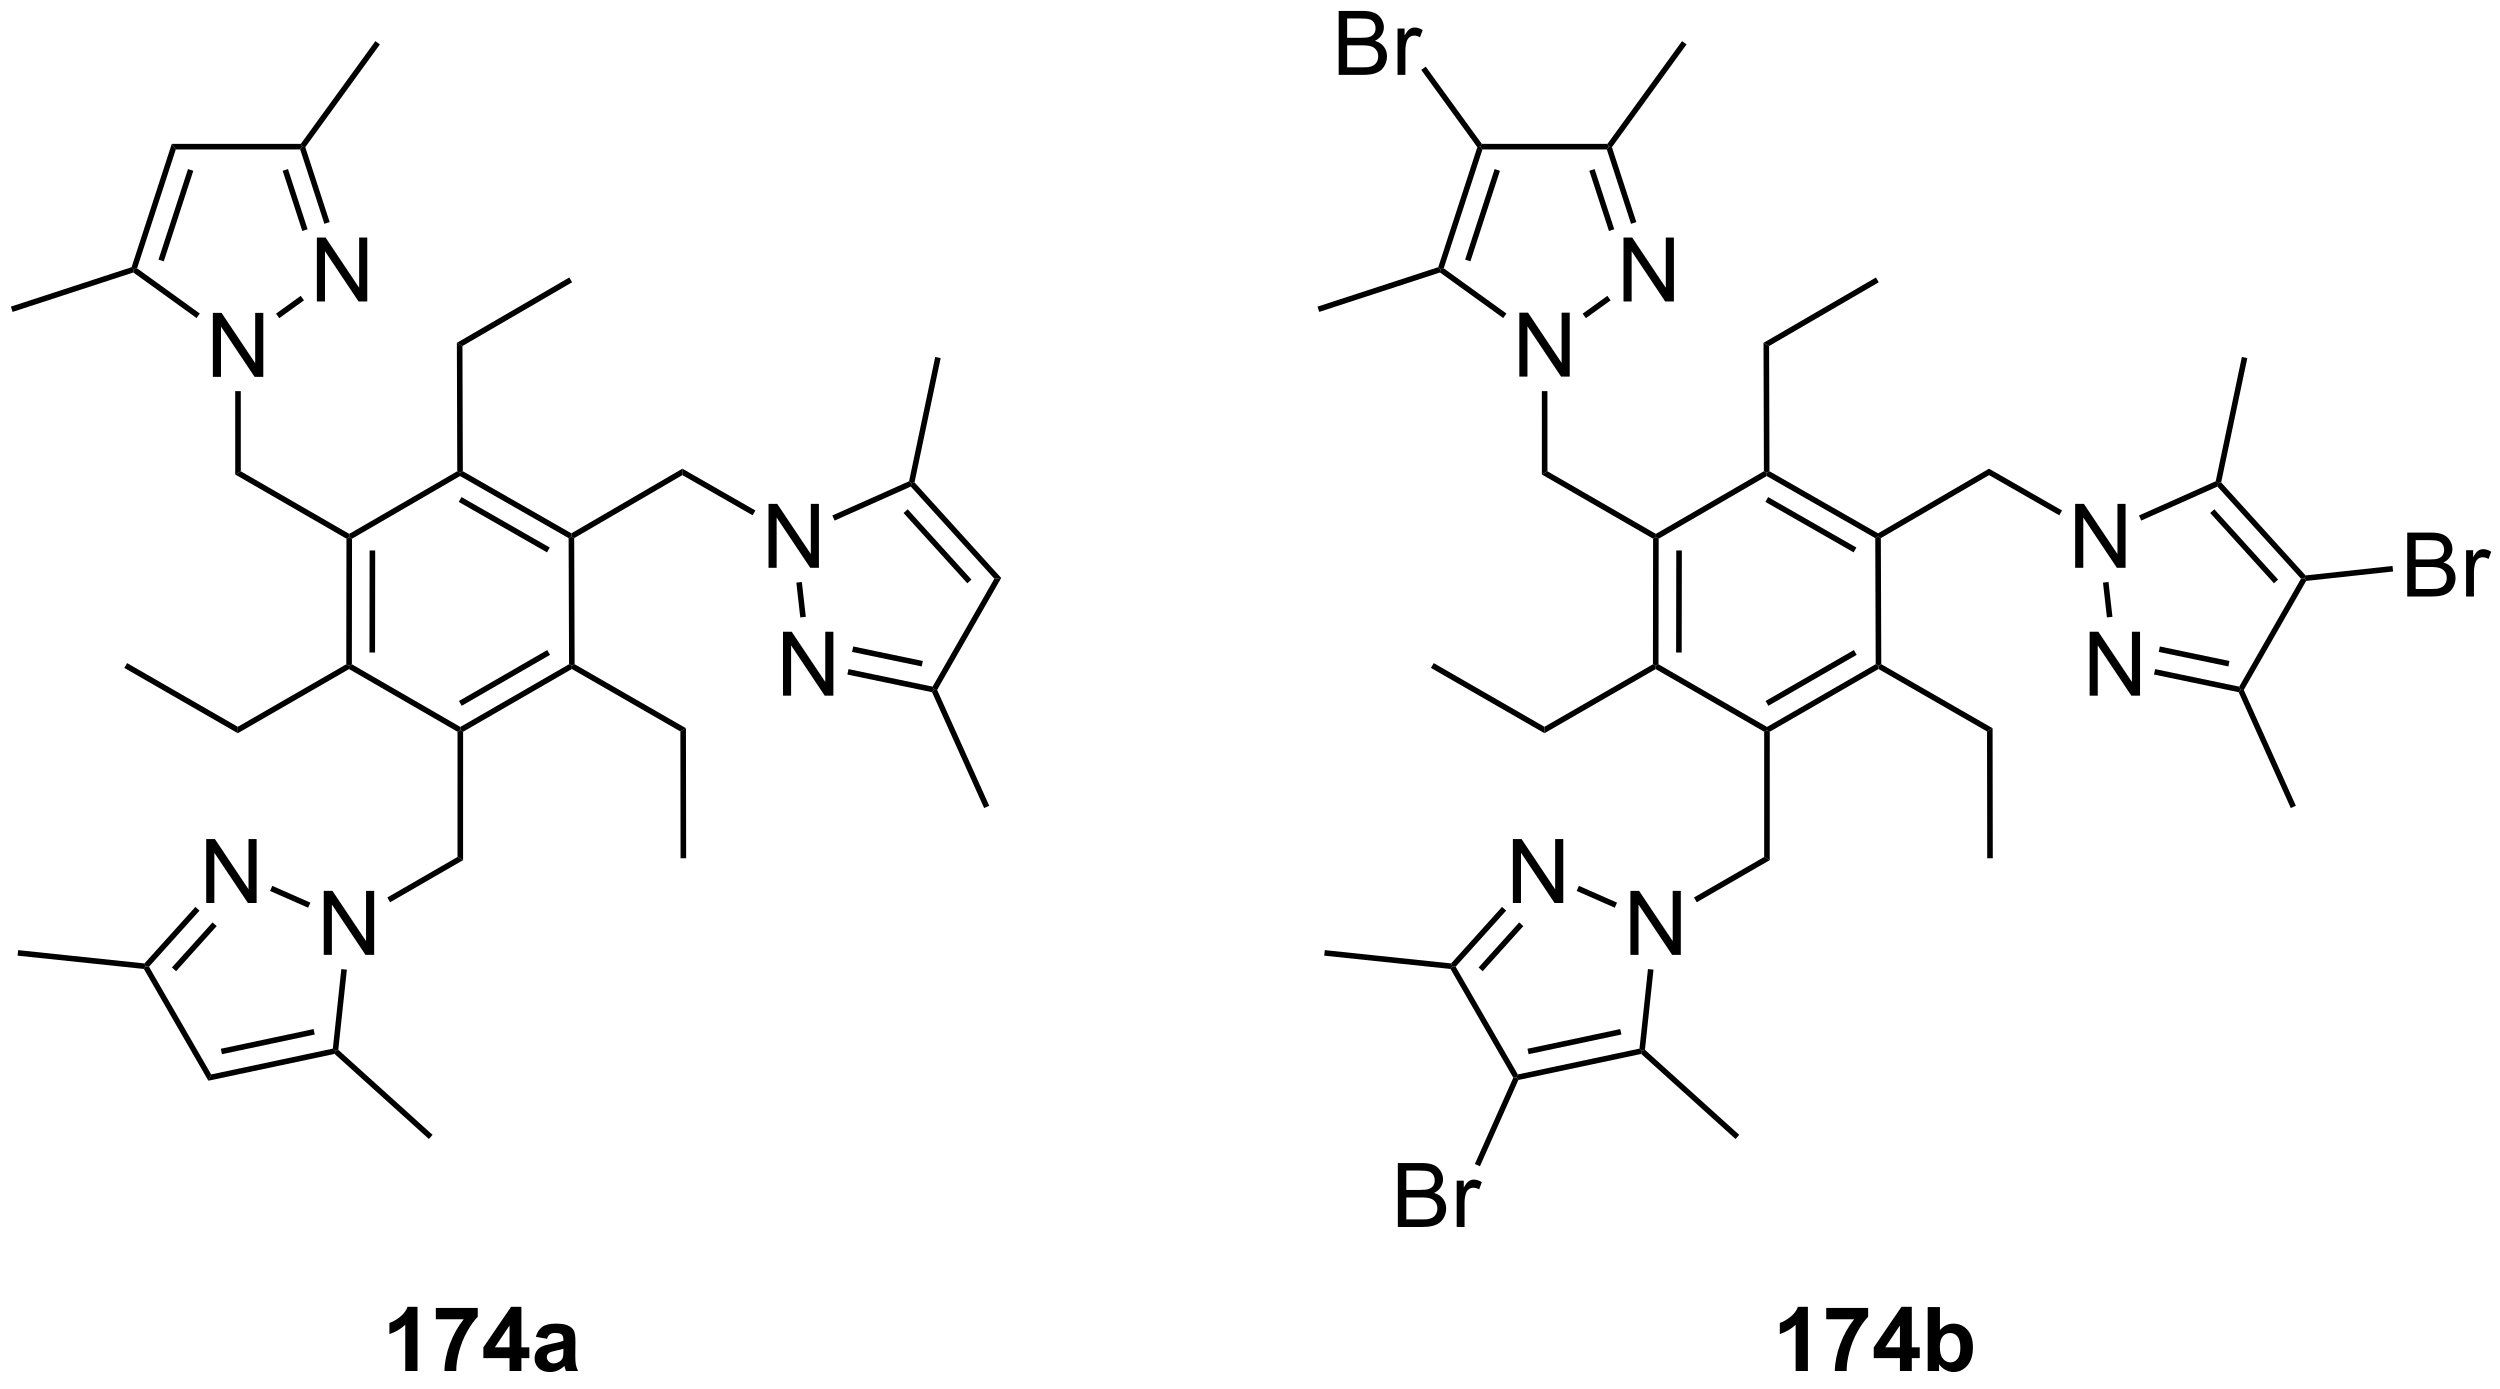 <?xml version="1.0" encoding="UTF-8"?>
<!DOCTYPE svg PUBLIC '-//W3C//DTD SVG 1.0//EN'
          'http://www.w3.org/TR/2001/REC-SVG-20010904/DTD/svg10.dtd'>
<svg stroke-dasharray="none" shape-rendering="auto" xmlns="http://www.w3.org/2000/svg" font-family="'Dialog'" text-rendering="auto" width="90" fill-opacity="1" color-interpolation="auto" color-rendering="auto" preserveAspectRatio="xMidYMid meet" font-size="12px" viewBox="0 0 90 50" fill="black" xmlns:xlink="http://www.w3.org/1999/xlink" stroke="black" image-rendering="auto" stroke-miterlimit="10" stroke-linecap="square" stroke-linejoin="miter" font-style="normal" stroke-width="1" height="50" stroke-dashoffset="0" font-weight="normal" stroke-opacity="1"
><!--Generated by the Batik Graphics2D SVG Generator--><defs id="genericDefs"
  /><g
  ><defs id="defs1"
    ><clipPath clipPathUnits="userSpaceOnUse" id="clipPath1"
      ><path d="M0.646 1.595 L231.122 1.595 L231.122 128.973 L0.646 128.973 L0.646 1.595 Z"
      /></clipPath
      ><clipPath clipPathUnits="userSpaceOnUse" id="clipPath2"
      ><path d="M2.215 9.101 L2.215 132.936 L226.282 132.936 L226.282 9.101 Z"
      /></clipPath
    ></defs
    ><g transform="scale(0.391,0.391) translate(-0.646,-1.595) matrix(1.029,0,0,1.029,-1.632,-7.766)"
    ><path d="M21.26 42.82 L21.26 37.093 L22.039 37.093 L25.047 41.588 L25.047 37.093 L25.773 37.093 L25.773 42.82 L24.995 42.82 L21.987 38.32 L21.987 42.82 L21.26 42.82 Z" stroke="none" clip-path="url(#clipPath2)"
    /></g
    ><g transform="matrix(0.402,0,0,0.402,-0.89,-3.656)"
    ><path d="M30.59 36.094 L30.59 30.368 L31.369 30.368 L34.377 34.863 L34.377 30.368 L35.103 30.368 L35.103 36.094 L34.324 36.094 L31.317 31.595 L31.317 36.094 L30.59 36.094 Z" stroke="none" clip-path="url(#clipPath2)"
    /></g
    ><g transform="matrix(0.402,0,0,0.402,-0.89,-3.656)"
    ><path d="M71.037 59.942 L71.037 54.215 L71.816 54.215 L74.824 58.71 L74.824 54.215 L75.55 54.215 L75.55 59.942 L74.772 59.942 L71.764 55.442 L71.764 59.942 L71.037 59.942 Z" stroke="none" clip-path="url(#clipPath2)"
    /></g
    ><g transform="matrix(0.402,0,0,0.402,-0.89,-3.656)"
    ><path d="M31.208 94.603 L31.208 88.876 L31.987 88.876 L34.995 93.371 L34.995 88.876 L35.721 88.876 L35.721 94.603 L34.943 94.603 L31.935 90.103 L31.935 94.603 L31.208 94.603 Z" stroke="none" clip-path="url(#clipPath2)"
    /></g
    ><g transform="matrix(0.402,0,0,0.402,-0.89,-3.656)"
    ><path d="M72.332 71.393 L72.332 65.666 L73.111 65.666 L76.119 70.161 L76.119 65.666 L76.845 65.666 L76.845 71.393 L76.067 71.393 L73.059 66.893 L73.059 71.393 L72.332 71.393 Z" stroke="none" clip-path="url(#clipPath2)"
    /></g
    ><g transform="matrix(0.402,0,0,0.402,-0.89,-3.656)"
    ><path d="M20.682 89.963 L20.682 84.237 L21.461 84.237 L24.469 88.732 L24.469 84.237 L25.195 84.237 L25.195 89.963 L24.417 89.963 L21.409 85.463 L21.409 89.963 L20.682 89.963 Z" stroke="none" clip-path="url(#clipPath2)"
    /></g
    ><g transform="matrix(0.402,0,0,0.402,-0.89,-3.656)"
    ><path d="M39.602 131.87 L38.506 131.87 L38.506 127.733 Q37.904 128.295 37.087 128.566 L37.087 127.568 Q37.516 127.428 38.019 127.037 Q38.524 126.644 38.712 126.121 L39.602 126.121 L39.602 131.87 ZM41.244 127.24 L41.244 126.222 L44.997 126.222 L44.997 127.019 Q44.533 127.475 44.052 128.331 Q43.572 129.186 43.32 130.149 Q43.067 131.113 43.072 131.87 L42.013 131.87 Q42.041 130.683 42.502 129.449 Q42.966 128.214 43.739 127.24 L41.244 127.24 ZM47.844 131.87 L47.844 130.717 L45.501 130.717 L45.501 129.756 L47.985 126.121 L48.907 126.121 L48.907 129.753 L49.618 129.753 L49.618 130.717 L48.907 130.717 L48.907 131.87 L47.844 131.87 ZM47.844 129.753 L47.844 127.795 L46.529 129.753 L47.844 129.753 ZM51.197 128.988 L50.2 128.808 Q50.369 128.206 50.778 127.917 Q51.19 127.628 51.997 127.628 Q52.731 127.628 53.091 127.803 Q53.45 127.975 53.596 128.243 Q53.744 128.511 53.744 129.225 L53.731 130.506 Q53.731 131.053 53.783 131.313 Q53.838 131.574 53.981 131.87 L52.895 131.87 Q52.854 131.761 52.791 131.545 Q52.763 131.449 52.752 131.417 Q52.471 131.691 52.151 131.829 Q51.83 131.964 51.466 131.964 Q50.825 131.964 50.455 131.618 Q50.088 131.269 50.088 130.738 Q50.088 130.386 50.255 130.11 Q50.424 129.834 50.726 129.688 Q51.028 129.542 51.598 129.433 Q52.369 129.287 52.666 129.162 L52.666 129.053 Q52.666 128.738 52.51 128.602 Q52.354 128.467 51.919 128.467 Q51.627 128.467 51.463 128.584 Q51.299 128.699 51.197 128.988 ZM52.666 129.878 Q52.455 129.949 51.997 130.048 Q51.541 130.144 51.401 130.238 Q51.184 130.389 51.184 130.623 Q51.184 130.855 51.356 131.024 Q51.528 131.191 51.794 131.191 Q52.091 131.191 52.361 130.995 Q52.559 130.847 52.622 130.631 Q52.666 130.49 52.666 130.097 L52.666 129.878 Z" stroke="none" clip-path="url(#clipPath2)"
    /></g
    ><g transform="matrix(0.402,0,0,0.402,-0.89,-3.656)"
    ><path d="M17.595 21.981 L17.957 22.481 L14.491 33.123 L14.196 33.219 L13.998 33.021 ZM19.049 24.234 L16.407 32.343 L16.882 32.497 L19.524 24.389 Z" stroke="none" clip-path="url(#clipPath2)"
    /></g
    ><g transform="matrix(0.402,0,0,0.402,-0.89,-3.656)"
    ><path d="M31.738 28.983 L31.263 29.138 L29.095 22.481 L29.276 22.231 L29.553 22.275 ZM29.761 29.627 L28.004 24.234 L27.528 24.389 L29.285 29.782 Z" stroke="none" clip-path="url(#clipPath2)"
    /></g
    ><g transform="matrix(0.402,0,0,0.402,-0.89,-3.656)"
    ><path d="M27.222 37.589 L26.93 37.183 L29.144 35.587 L29.436 35.993 Z" stroke="none" clip-path="url(#clipPath2)"
    /></g
    ><g transform="matrix(0.402,0,0,0.402,-0.89,-3.656)"
    ><path d="M29.149 21.981 L29.276 22.231 L29.095 22.481 L17.957 22.481 L17.595 21.981 Z" stroke="none" clip-path="url(#clipPath2)"
    /></g
    ><g transform="matrix(0.402,0,0,0.402,-0.89,-3.656)"
    ><path d="M14.153 33.497 L14.196 33.219 L14.491 33.123 L20.107 37.172 L19.814 37.577 Z" stroke="none" clip-path="url(#clipPath2)"
    /></g
    ><g transform="matrix(0.402,0,0,0.402,-0.89,-3.656)"
    ><path d="M33.239 57.337 L33.489 57.192 L33.739 57.337 L33.724 68.581 L33.473 68.725 L33.224 68.581 ZM35.314 58.389 L35.301 67.528 L35.801 67.528 L35.814 58.39 Z" stroke="none" clip-path="url(#clipPath2)"
    /></g
    ><g transform="matrix(0.402,0,0,0.402,-0.89,-3.656)"
    ><path d="M33.473 69.014 L33.473 68.725 L33.724 68.581 L43.438 74.192 L43.437 74.481 L43.187 74.625 Z" stroke="none" clip-path="url(#clipPath2)"
    /></g
    ><g transform="matrix(0.402,0,0,0.402,-0.89,-3.656)"
    ><path d="M43.687 74.625 L43.437 74.481 L43.438 74.192 L53.174 68.575 L53.424 68.719 L53.424 69.007 ZM43.563 72.301 L51.47 67.739 L51.22 67.306 L43.313 71.868 Z" stroke="none" clip-path="url(#clipPath2)"
    /></g
    ><g transform="matrix(0.402,0,0,0.402,-0.89,-3.656)"
    ><path d="M53.674 68.574 L53.424 68.719 L53.174 68.575 L53.135 57.287 L53.384 57.142 L53.635 57.285 Z" stroke="none" clip-path="url(#clipPath2)"
    /></g
    ><g transform="matrix(0.402,0,0,0.402,-0.89,-3.656)"
    ><path d="M53.383 56.853 L53.384 57.142 L53.135 57.287 L43.413 51.727 L43.412 51.439 L43.662 51.293 ZM51.445 58.127 L43.543 53.608 L43.295 54.042 L51.197 58.561 Z" stroke="none" clip-path="url(#clipPath2)"
    /></g
    ><g transform="matrix(0.402,0,0,0.402,-0.89,-3.656)"
    ><path d="M43.162 51.295 L43.412 51.439 L43.413 51.727 L33.739 57.337 L33.489 57.192 L33.489 56.904 Z" stroke="none" clip-path="url(#clipPath2)"
    /></g
    ><g transform="matrix(0.402,0,0,0.402,-0.89,-3.656)"
    ><path d="M33.489 56.904 L33.489 57.192 L33.239 57.337 L23.279 51.589 L23.779 51.3 Z" stroke="none" clip-path="url(#clipPath2)"
    /></g
    ><g transform="matrix(0.402,0,0,0.402,-0.89,-3.656)"
    ><path d="M43.187 74.625 L43.437 74.481 L43.687 74.625 L43.684 86.125 L43.185 85.836 Z" stroke="none" clip-path="url(#clipPath2)"
    /></g
    ><g transform="matrix(0.402,0,0,0.402,-0.89,-3.656)"
    ><path d="M53.635 57.285 L53.384 57.142 L53.383 56.853 L63.321 51.066 L63.323 51.643 Z" stroke="none" clip-path="url(#clipPath2)"
    /></g
    ><g transform="matrix(0.402,0,0,0.402,-0.89,-3.656)"
    ><path d="M23.779 51.3 L23.279 51.589 L23.277 44.12 L23.777 44.12 Z" stroke="none" clip-path="url(#clipPath2)"
    /></g
    ><g transform="matrix(0.402,0,0,0.402,-0.89,-3.656)"
    ><path d="M63.323 51.643 L63.321 51.066 L69.861 54.809 L69.613 55.243 Z" stroke="none" clip-path="url(#clipPath2)"
    /></g
    ><g transform="matrix(0.402,0,0,0.402,-0.89,-3.656)"
    ><path d="M43.185 85.836 L43.684 86.125 L37.149 89.896 L36.899 89.463 Z" stroke="none" clip-path="url(#clipPath2)"
    /></g
    ><g transform="matrix(0.402,0,0,0.402,-0.89,-3.656)"
    ><path d="M91.875 60.852 L91.261 60.919 L83.778 52.67 L83.841 52.368 L84.112 52.294 ZM89.21 60.994 L83.5 54.701 L83.13 55.037 L88.839 61.33 Z" stroke="none" clip-path="url(#clipPath2)"
    /></g
    ><g transform="matrix(0.402,0,0,0.402,-0.89,-3.656)"
    ><path d="M78.097 69.503 L78.199 69.014 L85.729 70.584 L85.856 70.866 L85.68 71.085 ZM78.519 67.477 L84.755 68.777 L84.857 68.288 L78.621 66.987 Z" stroke="none" clip-path="url(#clipPath2)"
    /></g
    ><g transform="matrix(0.402,0,0,0.402,-0.89,-3.656)"
    ><path d="M73.526 61.27 L74.023 61.214 L74.376 64.331 L73.879 64.387 Z" stroke="none" clip-path="url(#clipPath2)"
    /></g
    ><g transform="matrix(0.402,0,0,0.402,-0.89,-3.656)"
    ><path d="M86.136 70.88 L85.856 70.866 L85.729 70.584 L91.261 60.919 L91.875 60.852 Z" stroke="none" clip-path="url(#clipPath2)"
    /></g
    ><g transform="matrix(0.402,0,0,0.402,-0.89,-3.656)"
    ><path d="M83.623 52.191 L83.841 52.368 L83.778 52.67 L76.955 55.712 L76.751 55.255 Z" stroke="none" clip-path="url(#clipPath2)"
    /></g
    ><g transform="matrix(0.402,0,0,0.402,-0.89,-3.656)"
    ><path d="M20.873 105.876 L21.125 105.311 L32.019 102.999 L32.248 103.206 L32.175 103.477 ZM22.092 103.501 L30.401 101.737 L30.297 101.248 L21.988 103.012 Z" stroke="none" clip-path="url(#clipPath2)"
    /></g
    ><g transform="matrix(0.402,0,0,0.402,-0.89,-3.656)"
    ><path d="M19.71 90.31 L20.082 90.644 L15.559 95.666 L15.251 95.633 L15.151 95.371 ZM21.248 91.695 L17.61 95.734 L17.982 96.069 L21.62 92.03 Z" stroke="none" clip-path="url(#clipPath2)"
    /></g
    ><g transform="matrix(0.402,0,0,0.402,-0.89,-3.656)"
    ><path d="M30.009 89.928 L29.807 90.385 L26.397 88.882 L26.599 88.424 Z" stroke="none" clip-path="url(#clipPath2)"
    /></g
    ><g transform="matrix(0.402,0,0,0.402,-0.89,-3.656)"
    ><path d="M15.098 95.868 L15.251 95.633 L15.559 95.666 L21.125 105.311 L20.873 105.876 Z" stroke="none" clip-path="url(#clipPath2)"
    /></g
    ><g transform="matrix(0.402,0,0,0.402,-0.89,-3.656)"
    ><path d="M32.51 103.106 L32.248 103.206 L32.019 102.999 L32.779 95.877 L33.277 95.93 Z" stroke="none" clip-path="url(#clipPath2)"
    /></g
    ><g transform="matrix(0.402,0,0,0.402,-0.89,-3.656)"
    ><path d="M43.662 51.293 L43.412 51.439 L43.162 51.295 L43.127 39.795 L43.628 40.082 Z" stroke="none" clip-path="url(#clipPath2)"
    /></g
    ><g transform="matrix(0.402,0,0,0.402,-0.89,-3.656)"
    ><path d="M33.224 68.581 L33.473 68.725 L33.473 69.014 L23.51 74.756 L23.509 74.179 Z" stroke="none" clip-path="url(#clipPath2)"
    /></g
    ><g transform="matrix(0.402,0,0,0.402,-0.89,-3.656)"
    ><path d="M53.424 69.007 L53.424 68.719 L53.674 68.574 L63.642 74.308 L63.143 74.598 Z" stroke="none" clip-path="url(#clipPath2)"
    /></g
    ><g transform="matrix(0.402,0,0,0.402,-0.89,-3.656)"
    ><path d="M13.998 33.021 L14.196 33.219 L14.153 33.497 L3.342 37.027 L3.187 36.552 Z" stroke="none" clip-path="url(#clipPath2)"
    /></g
    ><g transform="matrix(0.402,0,0,0.402,-0.89,-3.656)"
    ><path d="M29.553 22.275 L29.276 22.231 L29.149 21.981 L35.83 12.778 L36.234 13.072 Z" stroke="none" clip-path="url(#clipPath2)"
    /></g
    ><g transform="matrix(0.402,0,0,0.402,-0.89,-3.656)"
    ><path d="M32.175 103.477 L32.248 103.206 L32.51 103.106 L40.954 110.724 L40.619 111.095 Z" stroke="none" clip-path="url(#clipPath2)"
    /></g
    ><g transform="matrix(0.402,0,0,0.402,-0.89,-3.656)"
    ><path d="M15.151 95.371 L15.251 95.633 L15.098 95.868 L3.788 94.677 L3.841 94.18 Z" stroke="none" clip-path="url(#clipPath2)"
    /></g
    ><g transform="matrix(0.402,0,0,0.402,-0.89,-3.656)"
    ><path d="M85.68 71.085 L85.856 70.866 L86.136 70.88 L90.801 81.251 L90.345 81.457 Z" stroke="none" clip-path="url(#clipPath2)"
    /></g
    ><g transform="matrix(0.402,0,0,0.402,-0.89,-3.656)"
    ><path d="M84.112 52.294 L83.841 52.368 L83.623 52.191 L85.963 41.063 L86.453 41.166 Z" stroke="none" clip-path="url(#clipPath2)"
    /></g
    ><g transform="matrix(0.402,0,0,0.402,-0.89,-3.656)"
    ><path d="M43.628 40.082 L43.127 39.795 L53.194 33.943 L53.446 34.375 Z" stroke="none" clip-path="url(#clipPath2)"
    /></g
    ><g transform="matrix(0.402,0,0,0.402,-0.89,-3.656)"
    ><path d="M23.509 74.179 L23.51 74.756 L13.347 68.91 L13.596 68.476 Z" stroke="none" clip-path="url(#clipPath2)"
    /></g
    ><g transform="matrix(0.402,0,0,0.402,-0.89,-3.656)"
    ><path d="M63.143 74.598 L63.642 74.308 L63.66 85.953 L63.16 85.954 Z" stroke="none" clip-path="url(#clipPath2)"
    /></g
    ><g transform="matrix(0.402,0,0,0.402,-0.89,-3.656)"
    ><path d="M138.274 42.82 L138.274 37.093 L139.052 37.093 L142.06 41.588 L142.06 37.093 L142.786 37.093 L142.786 42.82 L142.008 42.82 L139 38.32 L139 42.82 L138.274 42.82 Z" stroke="none" clip-path="url(#clipPath2)"
    /></g
    ><g transform="matrix(0.402,0,0,0.402,-0.89,-3.656)"
    ><path d="M147.603 36.094 L147.603 30.368 L148.382 30.368 L151.389 34.863 L151.389 30.368 L152.116 30.368 L152.116 36.094 L151.337 36.094 L148.33 31.595 L148.33 36.094 L147.603 36.094 Z" stroke="none" clip-path="url(#clipPath2)"
    /></g
    ><g transform="matrix(0.402,0,0,0.402,-0.89,-3.656)"
    ><path d="M188.05 59.942 L188.05 54.215 L188.829 54.215 L191.837 58.71 L191.837 54.215 L192.563 54.215 L192.563 59.942 L191.785 59.942 L188.777 55.442 L188.777 59.942 L188.05 59.942 Z" stroke="none" clip-path="url(#clipPath2)"
    /></g
    ><g transform="matrix(0.402,0,0,0.402,-0.89,-3.656)"
    ><path d="M148.221 94.603 L148.221 88.876 L149 88.876 L152.008 93.371 L152.008 88.876 L152.734 88.876 L152.734 94.603 L151.956 94.603 L148.948 90.103 L148.948 94.603 L148.221 94.603 Z" stroke="none" clip-path="url(#clipPath2)"
    /></g
    ><g transform="matrix(0.402,0,0,0.402,-0.89,-3.656)"
    ><path d="M189.345 71.393 L189.345 65.666 L190.124 65.666 L193.132 70.161 L193.132 65.666 L193.858 65.666 L193.858 71.393 L193.079 71.393 L190.072 66.893 L190.072 71.393 L189.345 71.393 Z" stroke="none" clip-path="url(#clipPath2)"
    /></g
    ><g transform="matrix(0.402,0,0,0.402,-0.89,-3.656)"
    ><path d="M137.695 89.963 L137.695 84.237 L138.474 84.237 L141.482 88.732 L141.482 84.237 L142.208 84.237 L142.208 89.963 L141.43 89.963 L138.422 85.463 L138.422 89.963 L137.695 89.963 Z" stroke="none" clip-path="url(#clipPath2)"
    /></g
    ><g transform="matrix(0.402,0,0,0.402,-0.89,-3.656)"
    ><path d="M122.096 15.8 L122.096 10.073 L124.244 10.073 Q124.9 10.073 125.296 10.248 Q125.695 10.42 125.918 10.782 Q126.142 11.143 126.142 11.537 Q126.142 11.904 125.942 12.229 Q125.744 12.552 125.343 12.753 Q125.861 12.904 126.14 13.271 Q126.421 13.638 126.421 14.138 Q126.421 14.542 126.249 14.888 Q126.08 15.232 125.83 15.42 Q125.58 15.607 125.202 15.703 Q124.827 15.8 124.281 15.8 L122.096 15.8 ZM122.853 12.479 L124.093 12.479 Q124.596 12.479 124.814 12.412 Q125.103 12.326 125.249 12.128 Q125.398 11.927 125.398 11.628 Q125.398 11.341 125.26 11.125 Q125.124 10.909 124.869 10.828 Q124.617 10.748 123.999 10.748 L122.853 10.748 L122.853 12.479 ZM122.853 15.123 L124.281 15.123 Q124.648 15.123 124.796 15.097 Q125.057 15.05 125.231 14.94 Q125.408 14.831 125.52 14.623 Q125.635 14.412 125.635 14.138 Q125.635 13.818 125.471 13.584 Q125.307 13.347 125.015 13.25 Q124.726 13.154 124.179 13.154 L122.853 13.154 L122.853 15.123 ZM127.367 15.8 L127.367 11.651 L127.999 11.651 L127.999 12.279 Q128.242 11.839 128.445 11.698 Q128.65 11.558 128.898 11.558 Q129.252 11.558 129.619 11.784 L129.377 12.435 Q129.119 12.284 128.861 12.284 Q128.632 12.284 128.447 12.422 Q128.265 12.56 128.187 12.808 Q128.07 13.183 128.07 13.628 L128.07 15.8 L127.367 15.8 Z" stroke="none" clip-path="url(#clipPath2)"
    /></g
    ><g transform="matrix(0.402,0,0,0.402,-0.89,-3.656)"
    ><path d="M217.787 62.515 L217.787 56.789 L219.935 56.789 Q220.591 56.789 220.987 56.963 Q221.386 57.135 221.61 57.497 Q221.834 57.859 221.834 58.252 Q221.834 58.62 221.633 58.945 Q221.435 59.268 221.034 59.468 Q221.553 59.62 221.831 59.987 Q222.112 60.354 222.112 60.854 Q222.112 61.258 221.94 61.604 Q221.771 61.948 221.521 62.135 Q221.271 62.323 220.894 62.419 Q220.519 62.515 219.972 62.515 L217.787 62.515 ZM218.545 59.195 L219.784 59.195 Q220.287 59.195 220.506 59.127 Q220.795 59.041 220.94 58.843 Q221.089 58.643 221.089 58.343 Q221.089 58.057 220.951 57.841 Q220.815 57.625 220.56 57.544 Q220.308 57.463 219.69 57.463 L218.545 57.463 L218.545 59.195 ZM218.545 61.838 L219.972 61.838 Q220.339 61.838 220.487 61.812 Q220.748 61.765 220.922 61.656 Q221.099 61.547 221.211 61.338 Q221.326 61.127 221.326 60.854 Q221.326 60.534 221.162 60.299 Q220.998 60.062 220.706 59.966 Q220.417 59.87 219.87 59.87 L218.545 59.87 L218.545 61.838 ZM223.058 62.515 L223.058 58.367 L223.69 58.367 L223.69 58.995 Q223.933 58.554 224.136 58.414 Q224.341 58.273 224.589 58.273 Q224.943 58.273 225.31 58.5 L225.068 59.151 Q224.81 59 224.553 59 Q224.323 59 224.138 59.138 Q223.956 59.276 223.878 59.523 Q223.761 59.898 223.761 60.343 L223.761 62.515 L223.058 62.515 Z" stroke="none" clip-path="url(#clipPath2)"
    /></g
    ><g transform="matrix(0.402,0,0,0.402,-0.89,-3.656)"
    ><path d="M127.394 118.973 L127.394 113.247 L129.542 113.247 Q130.199 113.247 130.595 113.421 Q130.993 113.593 131.217 113.955 Q131.441 114.317 131.441 114.71 Q131.441 115.078 131.24 115.403 Q131.042 115.726 130.641 115.926 Q131.16 116.078 131.438 116.445 Q131.72 116.812 131.72 117.312 Q131.72 117.716 131.548 118.062 Q131.378 118.406 131.128 118.593 Q130.878 118.781 130.501 118.877 Q130.126 118.973 129.579 118.973 L127.394 118.973 ZM128.152 115.653 L129.391 115.653 Q129.894 115.653 130.113 115.585 Q130.402 115.499 130.548 115.301 Q130.696 115.101 130.696 114.801 Q130.696 114.515 130.558 114.299 Q130.423 114.083 130.167 114.002 Q129.915 113.921 129.298 113.921 L128.152 113.921 L128.152 115.653 ZM128.152 118.296 L129.579 118.296 Q129.946 118.296 130.095 118.27 Q130.355 118.223 130.529 118.114 Q130.706 118.004 130.818 117.796 Q130.933 117.585 130.933 117.312 Q130.933 116.992 130.769 116.757 Q130.605 116.52 130.313 116.424 Q130.024 116.328 129.477 116.328 L128.152 116.328 L128.152 118.296 ZM132.665 118.973 L132.665 114.825 L133.298 114.825 L133.298 115.453 Q133.54 115.012 133.743 114.872 Q133.949 114.731 134.196 114.731 Q134.55 114.731 134.917 114.958 L134.675 115.609 Q134.417 115.458 134.16 115.458 Q133.93 115.458 133.745 115.596 Q133.563 115.734 133.485 115.981 Q133.368 116.356 133.368 116.801 L133.368 118.973 L132.665 118.973 Z" stroke="none" clip-path="url(#clipPath2)"
    /></g
    ><g transform="matrix(0.402,0,0,0.402,-0.89,-3.656)"
    ><path d="M164.115 131.87 L163.019 131.87 L163.019 127.733 Q162.417 128.295 161.6 128.566 L161.6 127.568 Q162.029 127.428 162.532 127.037 Q163.037 126.644 163.225 126.121 L164.115 126.121 L164.115 131.87 ZM165.757 127.24 L165.757 126.222 L169.51 126.222 L169.51 127.019 Q169.046 127.475 168.565 128.331 Q168.085 129.186 167.833 130.149 Q167.58 131.113 167.585 131.87 L166.525 131.87 Q166.554 130.683 167.015 129.449 Q167.479 128.214 168.252 127.24 L165.757 127.24 ZM172.357 131.87 L172.357 130.717 L170.014 130.717 L170.014 129.756 L172.498 126.121 L173.42 126.121 L173.42 129.753 L174.131 129.753 L174.131 130.717 L173.42 130.717 L173.42 131.87 L172.357 131.87 ZM172.357 129.753 L172.357 127.795 L171.042 129.753 L172.357 129.753 ZM174.843 131.87 L174.843 126.144 L175.94 126.144 L175.94 128.206 Q176.447 127.628 177.143 127.628 Q177.9 127.628 178.395 128.178 Q178.893 128.725 178.893 129.753 Q178.893 130.816 178.387 131.391 Q177.882 131.964 177.158 131.964 Q176.804 131.964 176.458 131.787 Q176.111 131.607 175.861 131.261 L175.861 131.87 L174.843 131.87 ZM175.932 129.706 Q175.932 130.35 176.135 130.66 Q176.421 131.097 176.893 131.097 Q177.257 131.097 177.512 130.787 Q177.768 130.475 177.768 129.808 Q177.768 129.097 177.51 128.782 Q177.252 128.467 176.851 128.467 Q176.455 128.467 176.192 128.774 Q175.932 129.081 175.932 129.706 Z" stroke="none" clip-path="url(#clipPath2)"
    /></g
    ><g transform="matrix(0.402,0,0,0.402,-0.89,-3.656)"
    ><path d="M134.512 22.275 L134.789 22.231 L134.971 22.481 L131.504 33.123 L131.209 33.219 L131.011 33.021 ZM136.061 24.234 L133.42 32.343 L133.895 32.497 L136.537 24.389 Z" stroke="none" clip-path="url(#clipPath2)"
    /></g
    ><g transform="matrix(0.402,0,0,0.402,-0.89,-3.656)"
    ><path d="M148.751 28.983 L148.276 29.138 L146.108 22.481 L146.289 22.231 L146.566 22.275 ZM146.774 29.627 L145.017 24.234 L144.541 24.389 L146.298 29.782 Z" stroke="none" clip-path="url(#clipPath2)"
    /></g
    ><g transform="matrix(0.402,0,0,0.402,-0.89,-3.656)"
    ><path d="M144.235 37.589 L143.943 37.183 L146.157 35.587 L146.449 35.993 Z" stroke="none" clip-path="url(#clipPath2)"
    /></g
    ><g transform="matrix(0.402,0,0,0.402,-0.89,-3.656)"
    ><path d="M146.162 21.981 L146.289 22.231 L146.108 22.481 L134.971 22.481 L134.789 22.231 L134.917 21.981 Z" stroke="none" clip-path="url(#clipPath2)"
    /></g
    ><g transform="matrix(0.402,0,0,0.402,-0.89,-3.656)"
    ><path d="M131.166 33.497 L131.209 33.219 L131.504 33.123 L137.12 37.172 L136.827 37.577 Z" stroke="none" clip-path="url(#clipPath2)"
    /></g
    ><g transform="matrix(0.402,0,0,0.402,-0.89,-3.656)"
    ><path d="M150.252 57.337 L150.502 57.192 L150.752 57.337 L150.737 68.581 L150.486 68.725 L150.237 68.581 ZM152.327 58.389 L152.314 67.528 L152.814 67.528 L152.827 58.39 Z" stroke="none" clip-path="url(#clipPath2)"
    /></g
    ><g transform="matrix(0.402,0,0,0.402,-0.89,-3.656)"
    ><path d="M150.486 69.014 L150.486 68.725 L150.737 68.581 L160.451 74.192 L160.45 74.481 L160.2 74.625 Z" stroke="none" clip-path="url(#clipPath2)"
    /></g
    ><g transform="matrix(0.402,0,0,0.402,-0.89,-3.656)"
    ><path d="M160.7 74.625 L160.45 74.481 L160.451 74.192 L170.187 68.575 L170.437 68.719 L170.437 69.007 ZM160.576 72.301 L168.483 67.739 L168.233 67.306 L160.326 71.868 Z" stroke="none" clip-path="url(#clipPath2)"
    /></g
    ><g transform="matrix(0.402,0,0,0.402,-0.89,-3.656)"
    ><path d="M170.687 68.574 L170.437 68.719 L170.187 68.575 L170.148 57.287 L170.397 57.142 L170.648 57.285 Z" stroke="none" clip-path="url(#clipPath2)"
    /></g
    ><g transform="matrix(0.402,0,0,0.402,-0.89,-3.656)"
    ><path d="M170.396 56.853 L170.397 57.142 L170.148 57.287 L160.426 51.727 L160.425 51.439 L160.675 51.293 ZM168.458 58.127 L160.556 53.608 L160.308 54.042 L168.21 58.561 Z" stroke="none" clip-path="url(#clipPath2)"
    /></g
    ><g transform="matrix(0.402,0,0,0.402,-0.89,-3.656)"
    ><path d="M160.175 51.295 L160.425 51.439 L160.426 51.727 L150.752 57.337 L150.502 57.192 L150.502 56.904 Z" stroke="none" clip-path="url(#clipPath2)"
    /></g
    ><g transform="matrix(0.402,0,0,0.402,-0.89,-3.656)"
    ><path d="M150.502 56.904 L150.502 57.192 L150.252 57.337 L140.292 51.589 L140.792 51.3 Z" stroke="none" clip-path="url(#clipPath2)"
    /></g
    ><g transform="matrix(0.402,0,0,0.402,-0.89,-3.656)"
    ><path d="M160.2 74.625 L160.45 74.481 L160.7 74.625 L160.698 86.125 L160.198 85.836 Z" stroke="none" clip-path="url(#clipPath2)"
    /></g
    ><g transform="matrix(0.402,0,0,0.402,-0.89,-3.656)"
    ><path d="M170.648 57.285 L170.397 57.142 L170.396 56.853 L180.334 51.066 L180.336 51.643 Z" stroke="none" clip-path="url(#clipPath2)"
    /></g
    ><g transform="matrix(0.402,0,0,0.402,-0.89,-3.656)"
    ><path d="M140.792 51.3 L140.292 51.589 L140.29 44.12 L140.79 44.12 Z" stroke="none" clip-path="url(#clipPath2)"
    /></g
    ><g transform="matrix(0.402,0,0,0.402,-0.89,-3.656)"
    ><path d="M180.336 51.643 L180.334 51.066 L186.874 54.809 L186.626 55.243 Z" stroke="none" clip-path="url(#clipPath2)"
    /></g
    ><g transform="matrix(0.402,0,0,0.402,-0.89,-3.656)"
    ><path d="M160.198 85.836 L160.698 86.125 L154.162 89.896 L153.912 89.463 Z" stroke="none" clip-path="url(#clipPath2)"
    /></g
    ><g transform="matrix(0.402,0,0,0.402,-0.89,-3.656)"
    ><path d="M208.681 60.623 L208.581 60.885 L208.274 60.919 L200.791 52.67 L200.854 52.368 L201.125 52.294 ZM206.222 60.994 L200.513 54.701 L200.143 55.037 L205.852 61.33 Z" stroke="none" clip-path="url(#clipPath2)"
    /></g
    ><g transform="matrix(0.402,0,0,0.402,-0.89,-3.656)"
    ><path d="M195.11 69.503 L195.212 69.014 L202.742 70.584 L202.869 70.866 L202.693 71.085 ZM195.532 67.477 L201.768 68.777 L201.87 68.288 L195.635 66.987 Z" stroke="none" clip-path="url(#clipPath2)"
    /></g
    ><g transform="matrix(0.402,0,0,0.402,-0.89,-3.656)"
    ><path d="M190.54 61.27 L191.036 61.214 L191.389 64.331 L190.892 64.387 Z" stroke="none" clip-path="url(#clipPath2)"
    /></g
    ><g transform="matrix(0.402,0,0,0.402,-0.89,-3.656)"
    ><path d="M203.149 70.88 L202.869 70.866 L202.742 70.584 L208.274 60.919 L208.581 60.885 L208.735 61.12 Z" stroke="none" clip-path="url(#clipPath2)"
    /></g
    ><g transform="matrix(0.402,0,0,0.402,-0.89,-3.656)"
    ><path d="M200.636 52.191 L200.854 52.368 L200.791 52.67 L193.968 55.712 L193.764 55.255 Z" stroke="none" clip-path="url(#clipPath2)"
    /></g
    ><g transform="matrix(0.402,0,0,0.402,-0.89,-3.656)"
    ><path d="M138.188 105.812 L138.012 105.594 L138.137 105.311 L149.032 102.999 L149.261 103.206 L149.188 103.477 ZM139.105 103.501 L147.414 101.737 L147.31 101.248 L139.001 103.012 Z" stroke="none" clip-path="url(#clipPath2)"
    /></g
    ><g transform="matrix(0.402,0,0,0.402,-0.89,-3.656)"
    ><path d="M136.723 90.31 L137.095 90.644 L132.571 95.666 L132.264 95.633 L132.164 95.371 ZM138.261 91.695 L134.623 95.734 L134.994 96.069 L138.633 92.03 Z" stroke="none" clip-path="url(#clipPath2)"
    /></g
    ><g transform="matrix(0.402,0,0,0.402,-0.89,-3.656)"
    ><path d="M147.022 89.928 L146.82 90.385 L143.41 88.882 L143.612 88.424 Z" stroke="none" clip-path="url(#clipPath2)"
    /></g
    ><g transform="matrix(0.402,0,0,0.402,-0.89,-3.656)"
    ><path d="M132.111 95.868 L132.264 95.633 L132.571 95.666 L138.137 105.311 L138.012 105.594 L137.732 105.608 Z" stroke="none" clip-path="url(#clipPath2)"
    /></g
    ><g transform="matrix(0.402,0,0,0.402,-0.89,-3.656)"
    ><path d="M149.523 103.106 L149.261 103.206 L149.032 102.999 L149.792 95.877 L150.29 95.93 Z" stroke="none" clip-path="url(#clipPath2)"
    /></g
    ><g transform="matrix(0.402,0,0,0.402,-0.89,-3.656)"
    ><path d="M160.675 51.293 L160.425 51.439 L160.175 51.295 L160.141 39.795 L160.641 40.082 Z" stroke="none" clip-path="url(#clipPath2)"
    /></g
    ><g transform="matrix(0.402,0,0,0.402,-0.89,-3.656)"
    ><path d="M150.237 68.581 L150.486 68.725 L150.486 69.014 L140.523 74.756 L140.522 74.179 Z" stroke="none" clip-path="url(#clipPath2)"
    /></g
    ><g transform="matrix(0.402,0,0,0.402,-0.89,-3.656)"
    ><path d="M170.437 69.007 L170.437 68.719 L170.687 68.574 L180.655 74.308 L180.156 74.598 Z" stroke="none" clip-path="url(#clipPath2)"
    /></g
    ><g transform="matrix(0.402,0,0,0.402,-0.89,-3.656)"
    ><path d="M131.011 33.021 L131.209 33.219 L131.166 33.497 L120.355 37.027 L120.2 36.552 Z" stroke="none" clip-path="url(#clipPath2)"
    /></g
    ><g transform="matrix(0.402,0,0,0.402,-0.89,-3.656)"
    ><path d="M146.566 22.275 L146.289 22.231 L146.162 21.981 L152.843 12.778 L153.247 13.072 Z" stroke="none" clip-path="url(#clipPath2)"
    /></g
    ><g transform="matrix(0.402,0,0,0.402,-0.89,-3.656)"
    ><path d="M149.188 103.477 L149.261 103.206 L149.523 103.106 L157.967 110.724 L157.632 111.095 Z" stroke="none" clip-path="url(#clipPath2)"
    /></g
    ><g transform="matrix(0.402,0,0,0.402,-0.89,-3.656)"
    ><path d="M132.164 95.371 L132.264 95.633 L132.111 95.868 L120.801 94.677 L120.854 94.18 Z" stroke="none" clip-path="url(#clipPath2)"
    /></g
    ><g transform="matrix(0.402,0,0,0.402,-0.89,-3.656)"
    ><path d="M202.693 71.085 L202.869 70.866 L203.149 70.88 L207.814 81.251 L207.358 81.457 Z" stroke="none" clip-path="url(#clipPath2)"
    /></g
    ><g transform="matrix(0.402,0,0,0.402,-0.89,-3.656)"
    ><path d="M201.125 52.294 L200.854 52.368 L200.636 52.191 L202.976 41.063 L203.466 41.166 Z" stroke="none" clip-path="url(#clipPath2)"
    /></g
    ><g transform="matrix(0.402,0,0,0.402,-0.89,-3.656)"
    ><path d="M160.641 40.082 L160.141 39.795 L170.207 33.943 L170.459 34.375 Z" stroke="none" clip-path="url(#clipPath2)"
    /></g
    ><g transform="matrix(0.402,0,0,0.402,-0.89,-3.656)"
    ><path d="M140.522 74.179 L140.523 74.756 L130.36 68.91 L130.609 68.476 Z" stroke="none" clip-path="url(#clipPath2)"
    /></g
    ><g transform="matrix(0.402,0,0,0.402,-0.89,-3.656)"
    ><path d="M180.156 74.598 L180.655 74.308 L180.673 85.953 L180.173 85.954 Z" stroke="none" clip-path="url(#clipPath2)"
    /></g
    ><g transform="matrix(0.402,0,0,0.402,-0.89,-3.656)"
    ><path d="M134.917 21.981 L134.789 22.231 L134.512 22.275 L129.489 15.355 L129.893 15.062 Z" stroke="none" clip-path="url(#clipPath2)"
    /></g
    ><g transform="matrix(0.402,0,0,0.402,-0.89,-3.656)"
    ><path d="M208.735 61.12 L208.581 60.885 L208.681 60.623 L216.468 59.775 L216.522 60.272 Z" stroke="none" clip-path="url(#clipPath2)"
    /></g
    ><g transform="matrix(0.402,0,0,0.402,-0.89,-3.656)"
    ><path d="M137.732 105.608 L138.012 105.594 L138.188 105.812 L134.747 113.535 L134.29 113.332 Z" stroke="none" clip-path="url(#clipPath2)"
    /></g
  ></g
></svg
>
